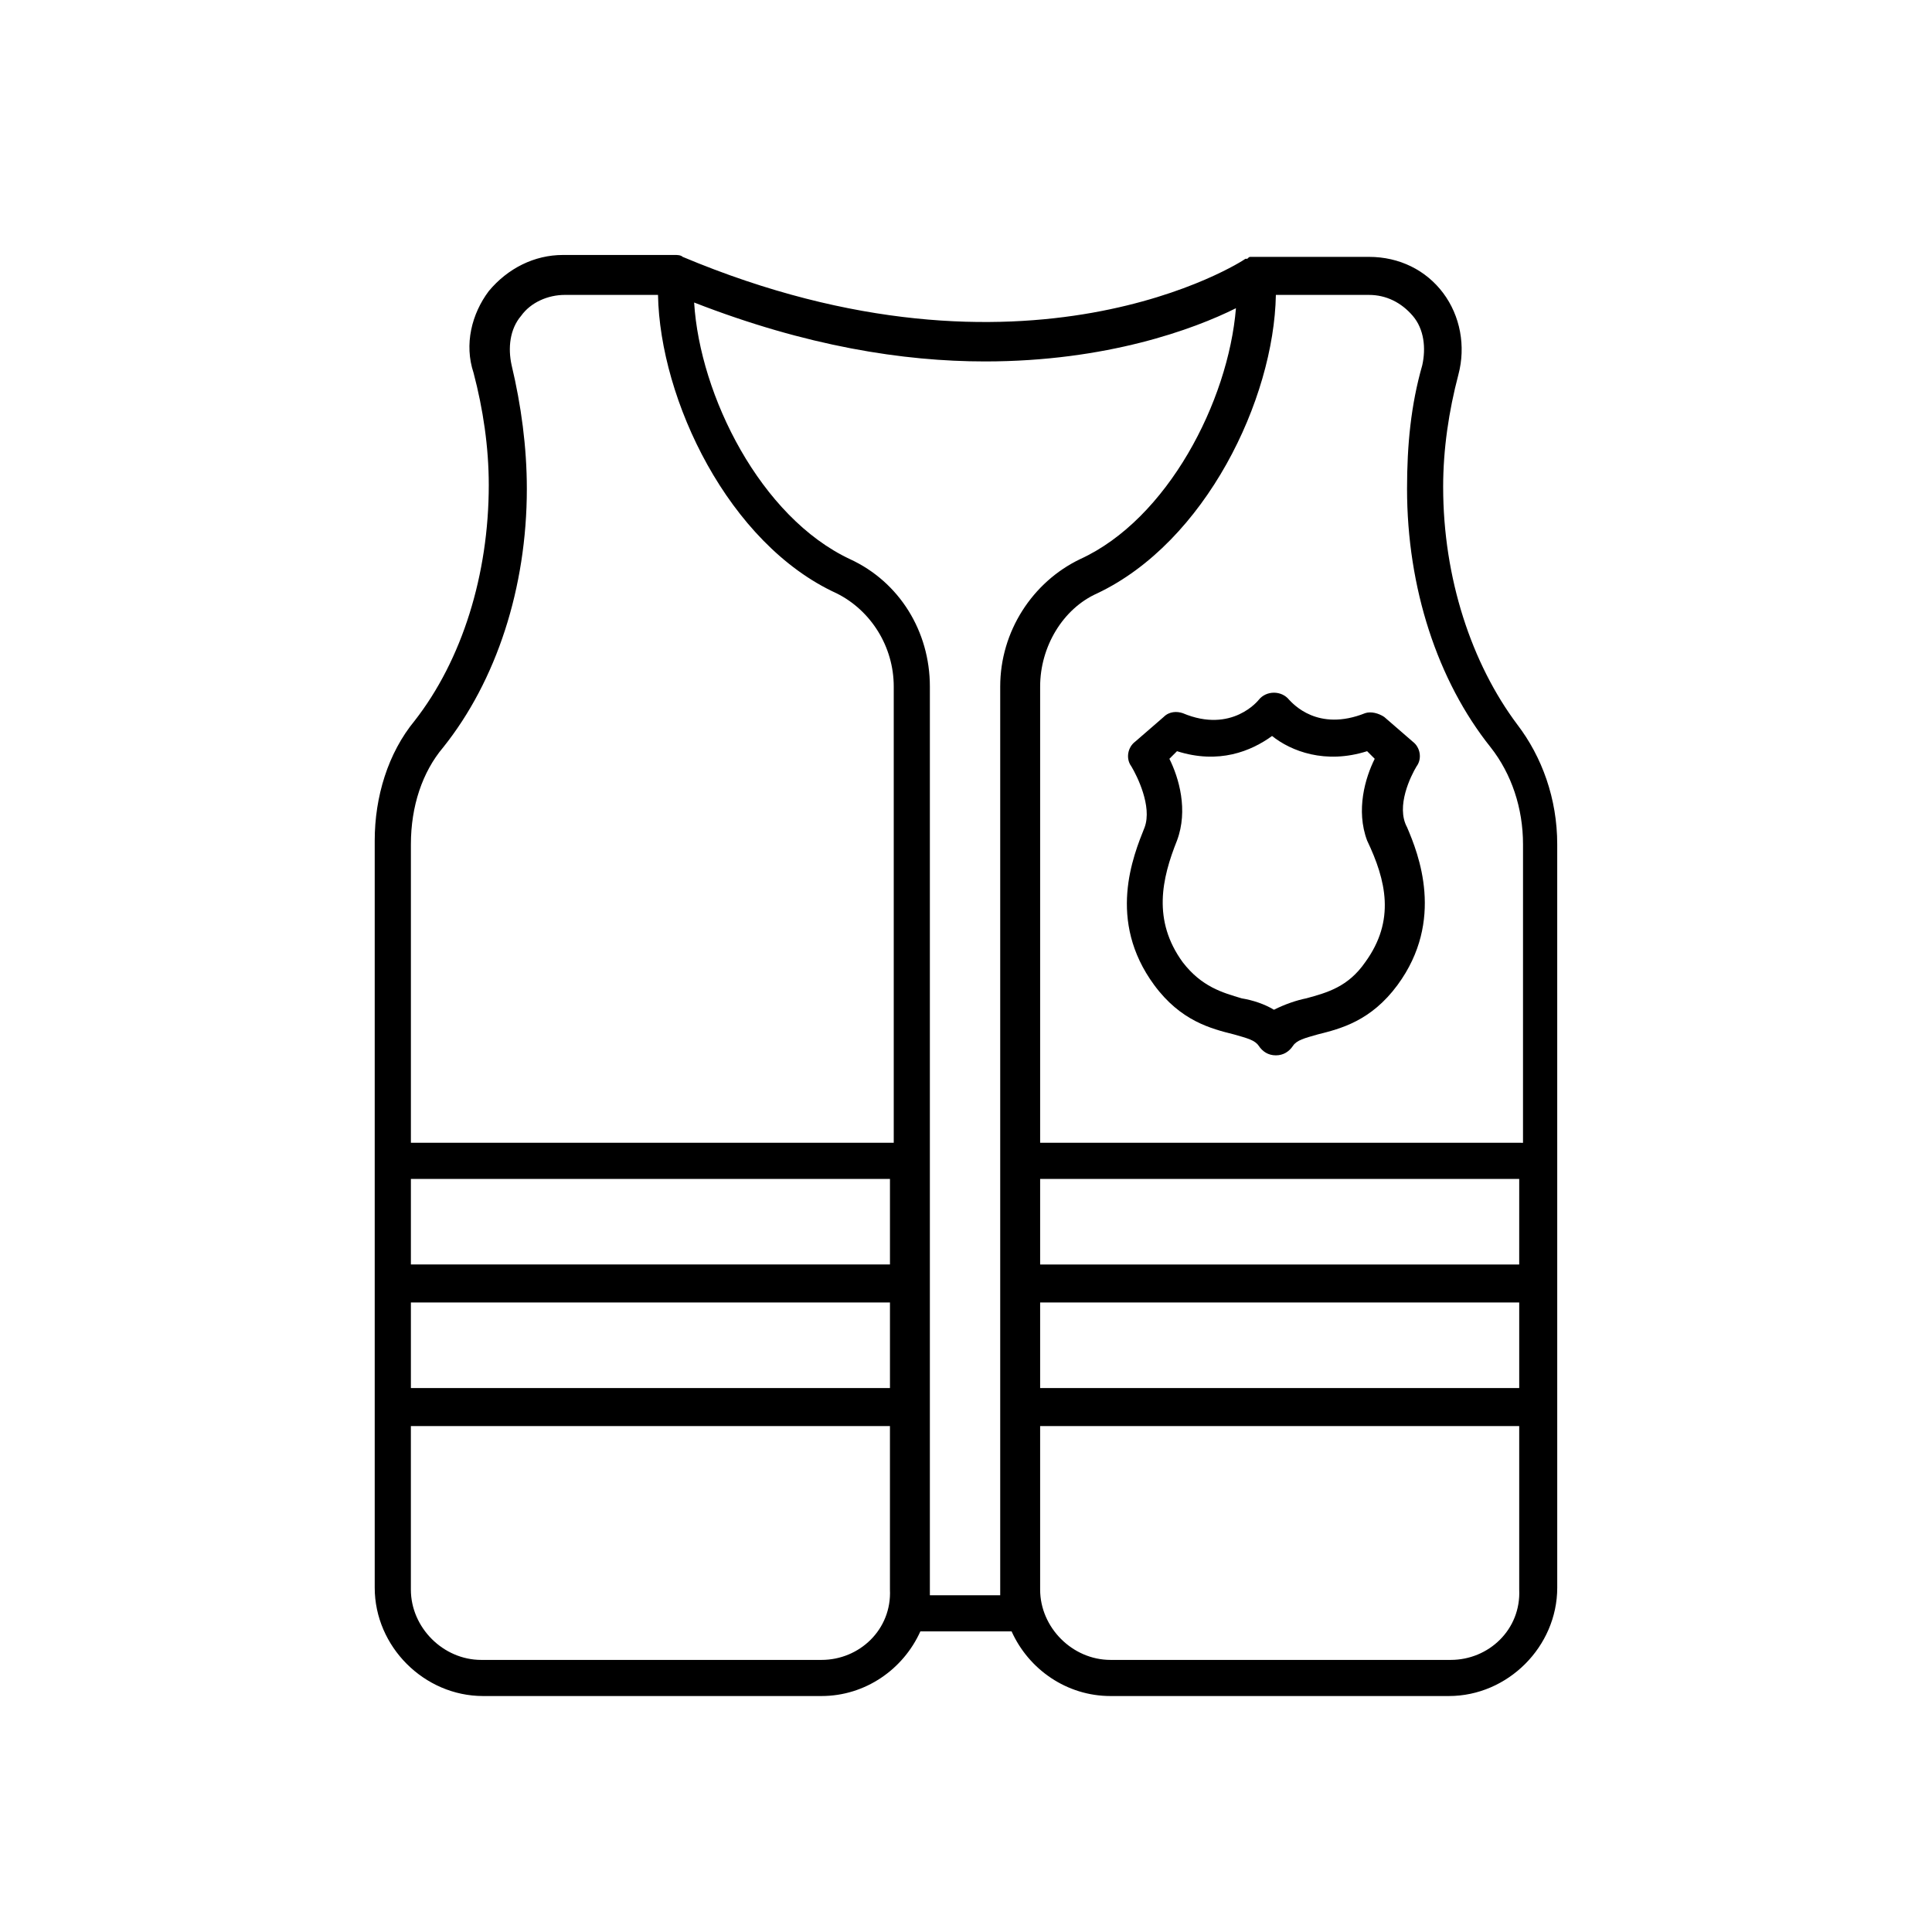 <?xml version="1.0" encoding="UTF-8"?>
<!-- The Best Svg Icon site in the world: iconSvg.co, Visit us! https://iconsvg.co -->
<svg fill="#000000" width="800px" height="800px" version="1.1" viewBox="144 144 512 512" xmlns="http://www.w3.org/2000/svg">
 <g>
  <path d="m526.45 273.04c0-10.078 1.512-20.152 4.031-29.727 2.016-7.559 0.504-15.617-4.031-21.664-4.535-6.047-11.586-9.574-19.648-9.574h-29.727-0.504-1.008c-0.504 0-0.504 0-1.008 0.504h-0.504c-0.504 0.504-57.938 37.785-149.13-0.504-0.504-0.504-1.512-0.504-2.016-0.504h-29.727c-7.559 0-14.609 3.527-19.648 9.574-4.535 6.047-6.551 14.105-4.031 21.664 2.519 9.574 4.031 19.648 4.031 29.727 0 23.68-7.055 46.352-19.648 62.473-7.055 8.566-10.578 20.152-10.578 31.738v198c0 15.617 13.098 28.719 28.719 28.719h89.68c11.586 0 21.664-7.055 26.199-17.129h24.184c4.535 10.078 14.609 17.129 26.199 17.129h89.68c15.617 0 28.719-13.098 28.719-28.719l-0.004-196.99c0-12.09-4.031-23.176-10.578-31.738-12.094-16.121-19.652-38.793-19.652-62.977zm-265 69.02c14.105-17.633 22.168-42.32 22.168-68.52 0-11.082-1.512-22.168-4.031-32.746-1.008-4.535-0.504-9.574 2.519-13.098 2.519-3.527 7.055-5.543 11.586-5.543h24.688c0.504 27.711 18.641 66 47.359 79.098 9.07 4.535 15.113 14.105 15.113 24.688v120.91h-127.96v-79.098c0-10.074 3.023-19.145 8.562-25.695zm118.9 137.04h-127.46v-22.672h126.96v22.672zm-127.46 10.074h126.96v22.672h-126.96zm108.82 94.719h-90.184c-10.078 0-18.641-8.566-18.641-18.641v-43.328h126.96v43.328c0.504 10.578-8.062 18.641-18.137 18.641zm28.715-17.133v-1.512-239.31c0-14.609-8.062-27.711-21.16-33.754-23.68-11.082-39.801-43.328-41.312-68.016 29.727 11.586 55.418 15.617 77.082 15.617 32.242 0 55.418-8.566 66.504-14.105-2.016 24.688-18.137 55.922-41.312 66.504-12.594 6.047-21.16 19.145-21.16 33.754v239.31 1.512zm29.223-77.586h126.96v22.672h-126.96zm127.46-10.074h-127.46v-22.672h126.96l-0.004 22.672zm-18.641 104.79h-90.18c-10.078 0-18.641-8.566-18.641-18.641v-43.328h126.96v43.328c0.5 10.578-8.062 18.641-18.141 18.641zm18.641-137.04h-127.46v-120.91c0-10.578 6.047-20.656 15.113-24.688 28.719-13.602 46.855-51.387 47.359-79.098h24.688c4.535 0 8.566 2.016 11.586 5.543 3.023 3.527 3.527 8.566 2.519 13.098-3.023 10.578-4.031 21.16-4.031 32.746 0 26.199 8.062 50.883 22.168 68.52 5.543 7.055 8.566 16.121 8.566 25.695l-0.004 79.098z"/>
  <path d="m519.4 347.1c1.512-2.016 1.008-5.039-1.008-6.551l-7.559-6.551c-1.512-1.008-3.527-1.512-5.039-1.008-12.594 5.039-19.145-2.519-20.152-3.527-2.016-2.519-6.047-2.519-8.062 0 0 0-7.055 9.07-20.152 3.527-1.512-0.504-3.527-0.504-5.039 1.008l-7.559 6.551c-2.016 1.512-2.519 4.535-1.008 6.551 1.512 2.519 5.543 10.578 3.527 16.121-3.023 7.559-10.078 24.688 2.519 41.816 7.055 9.574 15.113 11.586 21.16 13.098 3.527 1.008 5.543 1.512 6.551 3.023 1.008 1.512 2.519 2.519 4.535 2.519 2.016 0 3.527-1.008 4.535-2.519 1.008-1.512 3.023-2.016 6.551-3.023 6.047-1.512 14.105-3.527 21.16-13.098 12.594-17.129 5.543-34.762 2.519-41.816-3.023-5.539 1.008-13.602 2.519-16.121zm-13.605 51.895c-4.535 6.551-10.078 8.062-15.617 9.574-2.519 0.504-5.543 1.512-8.566 3.023-2.519-1.512-5.543-2.519-8.566-3.023-5.039-1.512-10.578-3.023-15.617-9.574-8.062-11.082-5.543-22.168-1.512-32.242 3.023-8.062 0.504-16.625-2.016-21.664l2.016-2.016c11.082 3.527 19.648 0 25.191-4.031 5.039 4.031 14.105 7.559 25.191 4.031l2.016 2.016c-2.519 5.039-5.039 13.602-2.016 21.664 5.039 10.578 7.559 21.156-0.504 32.242z"/>
 </g>
</svg>